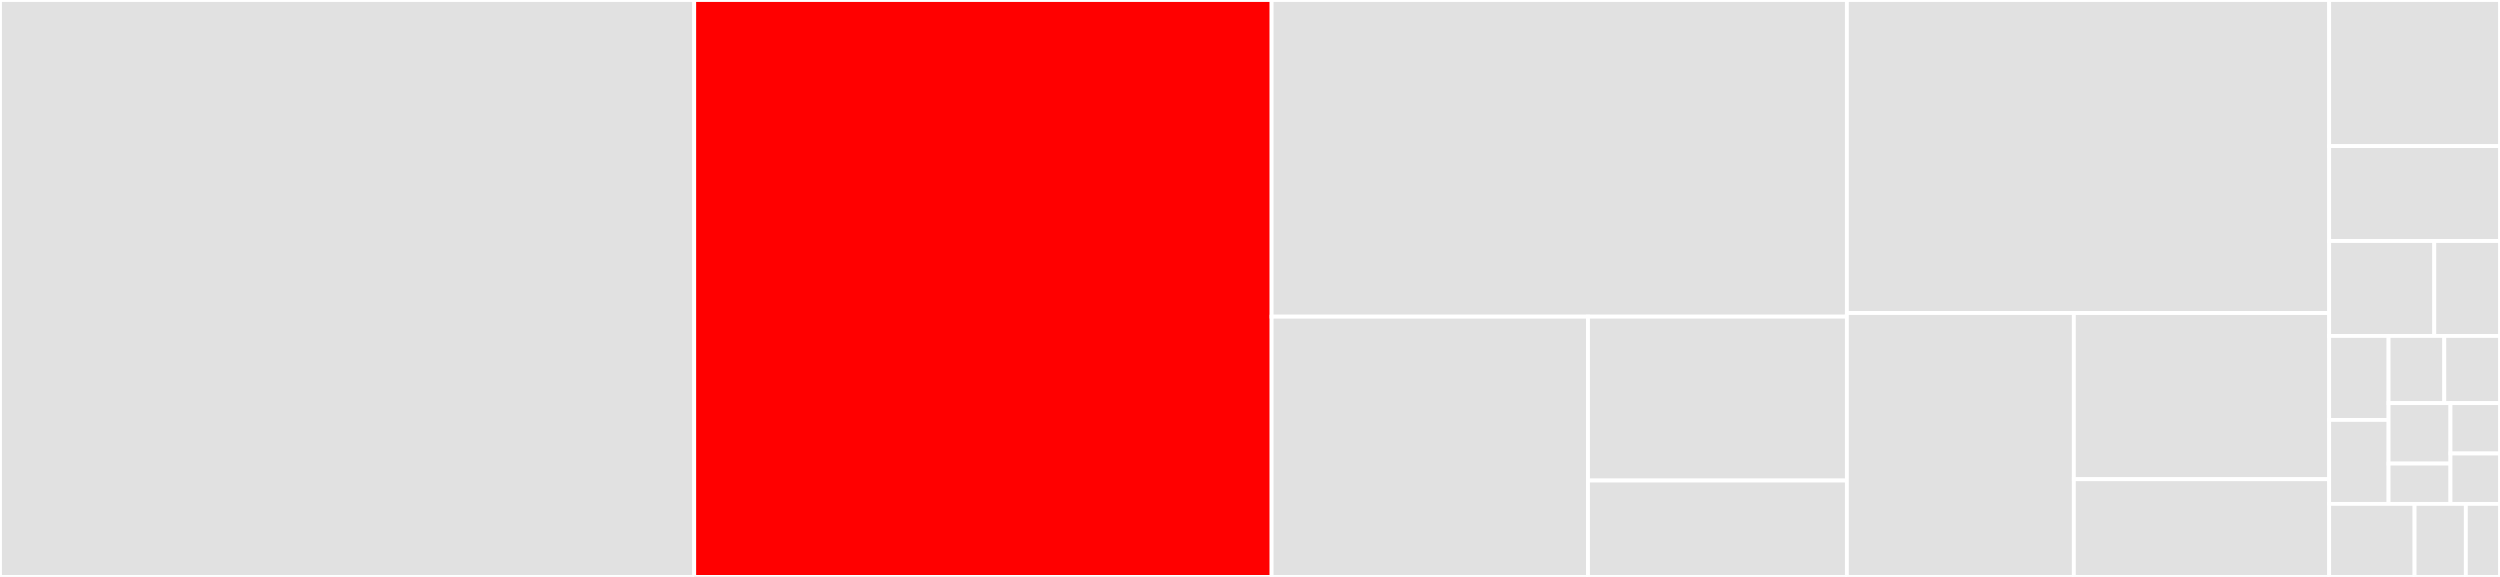 <svg baseProfile="full" width="650" height="150" viewBox="0 0 650 150" version="1.1"
xmlns="http://www.w3.org/2000/svg" xmlns:ev="http://www.w3.org/2001/xml-events"
xmlns:xlink="http://www.w3.org/1999/xlink">

<rect x="0" y="0" width="650" height="150" fill="#333333" stroke="none"/>

<style>rect.s{mask:url(#mask);}</style>
<defs>
  <pattern id="white" width="4" height="4" patternUnits="userSpaceOnUse" patternTransform="rotate(45)">
    <rect width="2" height="2" transform="translate(0,0)" fill="white"></rect>
  </pattern>
  <mask id="mask">
    <rect x="0" y="0" width="100%" height="100%" fill="url(#white)"></rect>
  </mask>
</defs>

<rect x="0" y="0" width="180.493" height="150.0" fill="#e1e1e1" stroke="white" stroke-width="1" class=" tooltipped" data-content="controllers/auth.ts"><title>controllers/auth.ts</title></rect>
<rect x="180.493" y="0" width="150.13" height="150.0" fill="red" stroke="white" stroke-width="1" class=" tooltipped" data-content="controllers/cases.ts"><title>controllers/cases.ts</title></rect>
<rect x="330.623" y="0" width="149.567" height="82.331" fill="#e1e1e1" stroke="white" stroke-width="1" class=" tooltipped" data-content="controllers/sources.ts"><title>controllers/sources.ts</title></rect>
<rect x="330.623" y="82.331" width="82.262" height="67.669" fill="#e1e1e1" stroke="white" stroke-width="1" class=" tooltipped" data-content="controllers/uploads.ts"><title>controllers/uploads.ts</title></rect>
<rect x="412.885" y="82.331" width="67.305" height="42.607" fill="#e1e1e1" stroke="white" stroke-width="1" class=" tooltipped" data-content="controllers/users.ts"><title>controllers/users.ts</title></rect>
<rect x="412.885" y="124.937" width="67.305" height="25.063" fill="#e1e1e1" stroke="white" stroke-width="1" class=" tooltipped" data-content="controllers/geocode.ts"><title>controllers/geocode.ts</title></rect>
<rect x="480.19" y="0" width="125.389" height="81.39" fill="#e1e1e1" stroke="white" stroke-width="1" class=" tooltipped" data-content="index.ts"><title>index.ts</title></rect>
<rect x="480.19" y="81.39" width="59.007" height="68.61" fill="#e1e1e1" stroke="white" stroke-width="1" class=" tooltipped" data-content="clients/aws-batch-client.ts"><title>clients/aws-batch-client.ts</title></rect>
<rect x="539.197" y="81.39" width="66.383" height="43.199" fill="#e1e1e1" stroke="white" stroke-width="1" class=" tooltipped" data-content="clients/aws-events-client.ts"><title>clients/aws-events-client.ts</title></rect>
<rect x="539.197" y="124.589" width="66.383" height="25.411" fill="#e1e1e1" stroke="white" stroke-width="1" class=" tooltipped" data-content="clients/aws-lambda-client.ts"><title>clients/aws-lambda-client.ts</title></rect>
<rect x="605.58" y="0" width="44.42" height="37.975" fill="#e1e1e1" stroke="white" stroke-width="1" class=" tooltipped" data-content="model/source.ts"><title>model/source.ts</title></rect>
<rect x="605.58" y="37.975" width="44.42" height="24.684" fill="#e1e1e1" stroke="white" stroke-width="1" class=" tooltipped" data-content="model/user.ts"><title>model/user.ts</title></rect>
<rect x="605.58" y="62.658" width="27.336" height="24.684" fill="#e1e1e1" stroke="white" stroke-width="1" class=" tooltipped" data-content="model/automation.ts"><title>model/automation.ts</title></rect>
<rect x="632.915" y="62.658" width="17.085" height="24.684" fill="#e1e1e1" stroke="white" stroke-width="1" class=" tooltipped" data-content="model/case.ts"><title>model/case.ts</title></rect>
<rect x="605.58" y="87.342" width="15.451" height="21.835" fill="#e1e1e1" stroke="white" stroke-width="1" class=" tooltipped" data-content="model/upload.ts"><title>model/upload.ts</title></rect>
<rect x="605.58" y="109.177" width="15.451" height="21.835" fill="#e1e1e1" stroke="white" stroke-width="1" class=" tooltipped" data-content="model/regex-parsing.ts"><title>model/regex-parsing.ts</title></rect>
<rect x="621.03" y="87.342" width="14.485" height="17.468" fill="#e1e1e1" stroke="white" stroke-width="1" class=" tooltipped" data-content="model/token.ts"><title>model/token.ts</title></rect>
<rect x="635.515" y="87.342" width="14.485" height="17.468" fill="#e1e1e1" stroke="white" stroke-width="1" class=" tooltipped" data-content="model/date-filter.ts"><title>model/date-filter.ts</title></rect>
<rect x="621.03" y="104.81" width="16.094" height="15.722" fill="#e1e1e1" stroke="white" stroke-width="1" class=" tooltipped" data-content="model/upload-summary.ts"><title>model/upload-summary.ts</title></rect>
<rect x="621.03" y="120.532" width="16.094" height="10.481" fill="#e1e1e1" stroke="white" stroke-width="1" class=" tooltipped" data-content="model/origin.ts"><title>model/origin.ts</title></rect>
<rect x="637.125" y="104.81" width="12.875" height="13.101" fill="#e1e1e1" stroke="white" stroke-width="1" class=" tooltipped" data-content="model/parser.ts"><title>model/parser.ts</title></rect>
<rect x="637.125" y="117.911" width="12.875" height="13.101" fill="#e1e1e1" stroke="white" stroke-width="1" class=" tooltipped" data-content="model/schedule.ts"><title>model/schedule.ts</title></rect>
<rect x="605.58" y="131.013" width="22.21" height="18.987" fill="#e1e1e1" stroke="white" stroke-width="1" class=" tooltipped" data-content="util/assert-string.ts"><title>util/assert-string.ts</title></rect>
<rect x="627.79" y="131.013" width="13.326" height="18.987" fill="#e1e1e1" stroke="white" stroke-width="1" class=" tooltipped" data-content="util/validate-env.ts"><title>util/validate-env.ts</title></rect>
<rect x="641.116" y="131.013" width="8.884" height="18.987" fill="#e1e1e1" stroke="white" stroke-width="1" class=" tooltipped" data-content="util/logger.ts"><title>util/logger.ts</title></rect>
</svg>